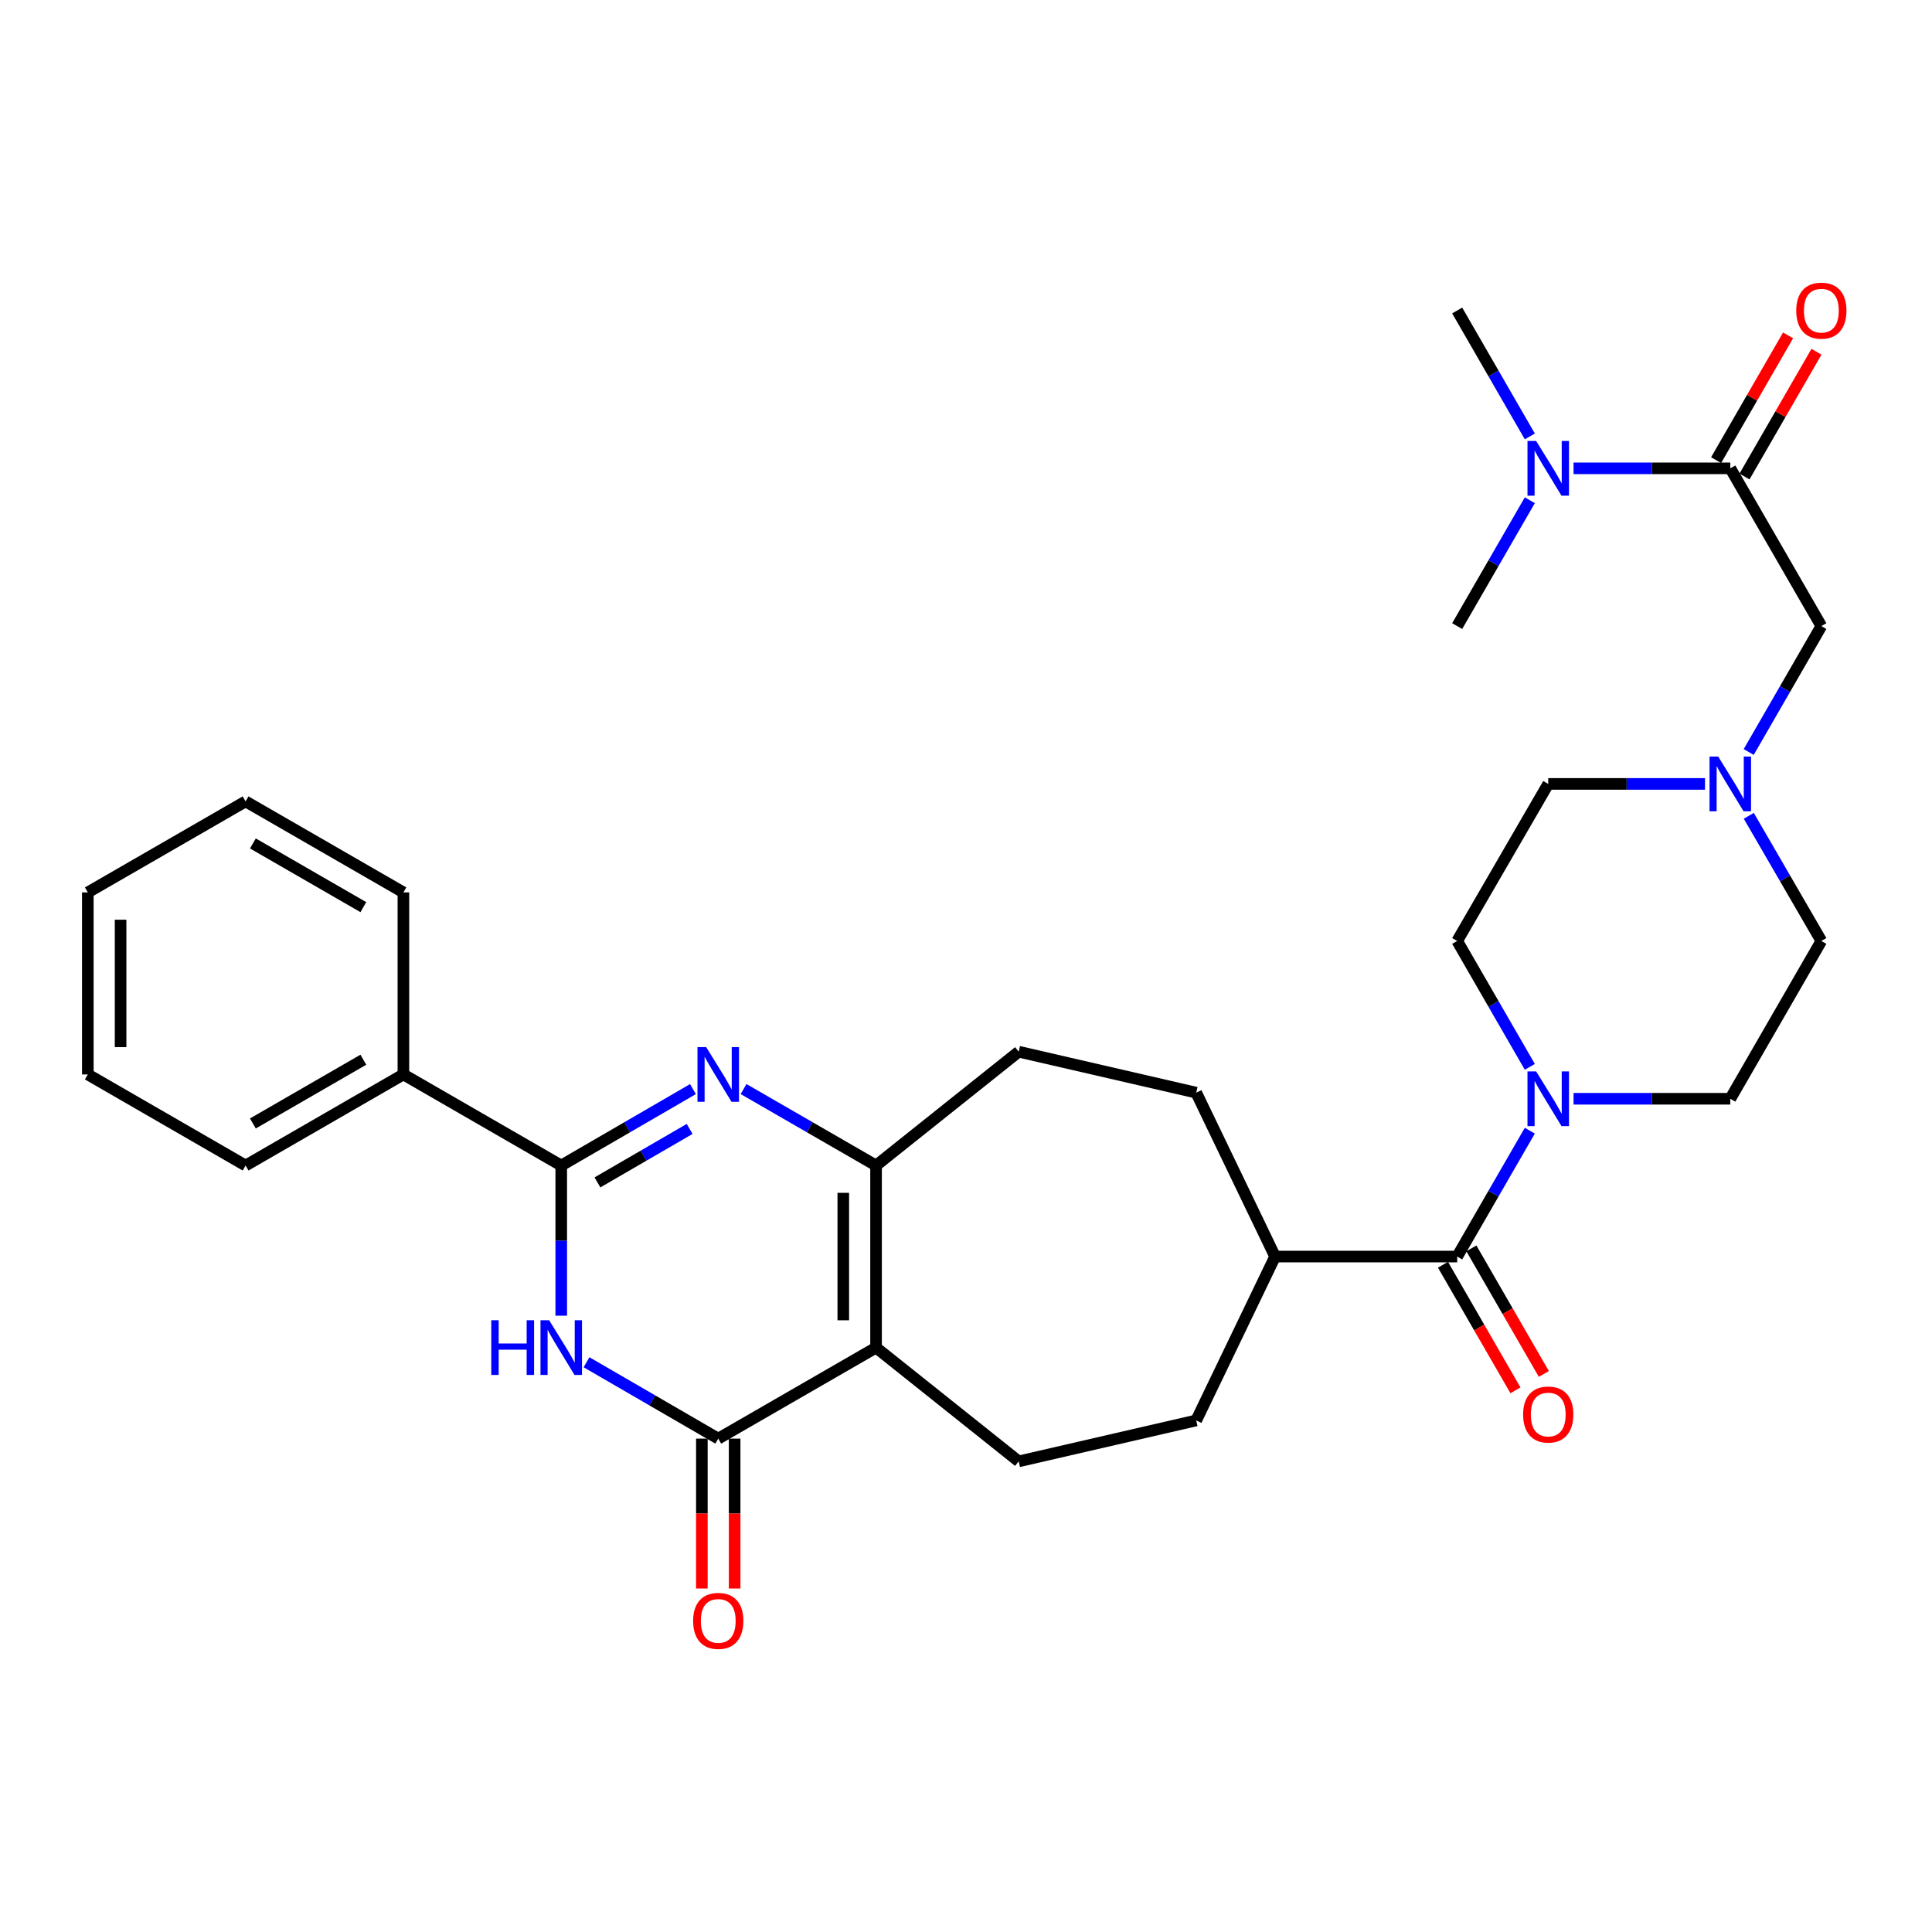 <?xml version='1.0' encoding='iso-8859-1'?>
<svg version='1.1' baseProfile='full'
              xmlns='http://www.w3.org/2000/svg'
                      xmlns:rdkit='http://www.rdkit.org/xml'
                      xmlns:xlink='http://www.w3.org/1999/xlink'
                  xml:space='preserve'
width='1000px' height='1000px' viewBox='0 0 1000 1000'>
<!-- END OF HEADER -->
<rect style='opacity:1.0;fill:#FFFFFF;stroke:none' width='1000' height='1000' x='0' y='0'> </rect>
<path class='bond-2' d='M 453.445,697.514 L 371.764,744.626' style='fill:none;fill-rule:evenodd;stroke:#000000;stroke-width:6px;stroke-linecap:butt;stroke-linejoin:miter;stroke-opacity:1' />
<path class='bond-4' d='M 453.445,697.514 L 453.445,603.27' style='fill:none;fill-rule:evenodd;stroke:#000000;stroke-width:6px;stroke-linecap:butt;stroke-linejoin:miter;stroke-opacity:1' />
<path class='bond-4' d='M 436.481,683.377 L 436.481,617.407' style='fill:none;fill-rule:evenodd;stroke:#000000;stroke-width:6px;stroke-linecap:butt;stroke-linejoin:miter;stroke-opacity:1' />
<path class='bond-8' d='M 453.445,697.514 L 527.275,756.407' style='fill:none;fill-rule:evenodd;stroke:#000000;stroke-width:6px;stroke-linecap:butt;stroke-linejoin:miter;stroke-opacity:1' />
<path class='bond-0' d='M 384.861,563.689 L 419.153,583.479' style='fill:none;fill-rule:evenodd;stroke:#0000FF;stroke-width:6px;stroke-linecap:butt;stroke-linejoin:miter;stroke-opacity:1' />
<path class='bond-0' d='M 419.153,583.479 L 453.445,603.27' style='fill:none;fill-rule:evenodd;stroke:#000000;stroke-width:6px;stroke-linecap:butt;stroke-linejoin:miter;stroke-opacity:1' />
<path class='bond-3' d='M 358.675,563.722 L 324.586,583.496' style='fill:none;fill-rule:evenodd;stroke:#0000FF;stroke-width:6px;stroke-linecap:butt;stroke-linejoin:miter;stroke-opacity:1' />
<path class='bond-3' d='M 324.586,583.496 L 290.497,603.27' style='fill:none;fill-rule:evenodd;stroke:#000000;stroke-width:6px;stroke-linecap:butt;stroke-linejoin:miter;stroke-opacity:1' />
<path class='bond-3' d='M 356.96,584.328 L 333.098,598.17' style='fill:none;fill-rule:evenodd;stroke:#0000FF;stroke-width:6px;stroke-linecap:butt;stroke-linejoin:miter;stroke-opacity:1' />
<path class='bond-3' d='M 333.098,598.17 L 309.236,612.012' style='fill:none;fill-rule:evenodd;stroke:#000000;stroke-width:6px;stroke-linecap:butt;stroke-linejoin:miter;stroke-opacity:1' />
<path class='bond-1' d='M 303.586,705.101 L 337.675,724.864' style='fill:none;fill-rule:evenodd;stroke:#0000FF;stroke-width:6px;stroke-linecap:butt;stroke-linejoin:miter;stroke-opacity:1' />
<path class='bond-1' d='M 337.675,724.864 L 371.764,744.626' style='fill:none;fill-rule:evenodd;stroke:#000000;stroke-width:6px;stroke-linecap:butt;stroke-linejoin:miter;stroke-opacity:1' />
<path class='bond-32' d='M 290.497,680.998 L 290.497,642.134' style='fill:none;fill-rule:evenodd;stroke:#0000FF;stroke-width:6px;stroke-linecap:butt;stroke-linejoin:miter;stroke-opacity:1' />
<path class='bond-32' d='M 290.497,642.134 L 290.497,603.27' style='fill:none;fill-rule:evenodd;stroke:#000000;stroke-width:6px;stroke-linecap:butt;stroke-linejoin:miter;stroke-opacity:1' />
<path class='bond-13' d='M 363.282,744.626 L 363.282,783.419' style='fill:none;fill-rule:evenodd;stroke:#000000;stroke-width:6px;stroke-linecap:butt;stroke-linejoin:miter;stroke-opacity:1' />
<path class='bond-13' d='M 363.282,783.419 L 363.282,822.212' style='fill:none;fill-rule:evenodd;stroke:#FF0000;stroke-width:6px;stroke-linecap:butt;stroke-linejoin:miter;stroke-opacity:1' />
<path class='bond-13' d='M 380.246,744.626 L 380.246,783.419' style='fill:none;fill-rule:evenodd;stroke:#000000;stroke-width:6px;stroke-linecap:butt;stroke-linejoin:miter;stroke-opacity:1' />
<path class='bond-13' d='M 380.246,783.419 L 380.246,822.212' style='fill:none;fill-rule:evenodd;stroke:#FF0000;stroke-width:6px;stroke-linecap:butt;stroke-linejoin:miter;stroke-opacity:1' />
<path class='bond-15' d='M 290.497,603.27 L 208.798,556.129' style='fill:none;fill-rule:evenodd;stroke:#000000;stroke-width:6px;stroke-linecap:butt;stroke-linejoin:miter;stroke-opacity:1' />
<path class='bond-14' d='M 453.445,603.27 L 527.275,544.358' style='fill:none;fill-rule:evenodd;stroke:#000000;stroke-width:6px;stroke-linecap:butt;stroke-linejoin:miter;stroke-opacity:1' />
<path class='bond-5' d='M 754.233,650.392 L 659.989,650.392' style='fill:none;fill-rule:evenodd;stroke:#000000;stroke-width:6px;stroke-linecap:butt;stroke-linejoin:miter;stroke-opacity:1' />
<path class='bond-6' d='M 754.233,650.392 L 773.032,617.815' style='fill:none;fill-rule:evenodd;stroke:#000000;stroke-width:6px;stroke-linecap:butt;stroke-linejoin:miter;stroke-opacity:1' />
<path class='bond-6' d='M 773.032,617.815 L 791.832,585.238' style='fill:none;fill-rule:evenodd;stroke:#0000FF;stroke-width:6px;stroke-linecap:butt;stroke-linejoin:miter;stroke-opacity:1' />
<path class='bond-16' d='M 746.886,654.631 L 765.64,687.133' style='fill:none;fill-rule:evenodd;stroke:#000000;stroke-width:6px;stroke-linecap:butt;stroke-linejoin:miter;stroke-opacity:1' />
<path class='bond-16' d='M 765.64,687.133 L 784.394,719.634' style='fill:none;fill-rule:evenodd;stroke:#FF0000;stroke-width:6px;stroke-linecap:butt;stroke-linejoin:miter;stroke-opacity:1' />
<path class='bond-16' d='M 761.579,646.153 L 780.333,678.654' style='fill:none;fill-rule:evenodd;stroke:#000000;stroke-width:6px;stroke-linecap:butt;stroke-linejoin:miter;stroke-opacity:1' />
<path class='bond-16' d='M 780.333,678.654 L 799.087,711.156' style='fill:none;fill-rule:evenodd;stroke:#FF0000;stroke-width:6px;stroke-linecap:butt;stroke-linejoin:miter;stroke-opacity:1' />
<path class='bond-18' d='M 814.46,568.72 L 855.029,568.72' style='fill:none;fill-rule:evenodd;stroke:#0000FF;stroke-width:6px;stroke-linecap:butt;stroke-linejoin:miter;stroke-opacity:1' />
<path class='bond-18' d='M 855.029,568.72 L 895.598,568.72' style='fill:none;fill-rule:evenodd;stroke:#000000;stroke-width:6px;stroke-linecap:butt;stroke-linejoin:miter;stroke-opacity:1' />
<path class='bond-19' d='M 791.833,552.203 L 773.033,519.621' style='fill:none;fill-rule:evenodd;stroke:#0000FF;stroke-width:6px;stroke-linecap:butt;stroke-linejoin:miter;stroke-opacity:1' />
<path class='bond-19' d='M 773.033,519.621 L 754.233,487.039' style='fill:none;fill-rule:evenodd;stroke:#000000;stroke-width:6px;stroke-linecap:butt;stroke-linejoin:miter;stroke-opacity:1' />
<path class='bond-7' d='M 895.598,242.411 L 942.729,324.064' style='fill:none;fill-rule:evenodd;stroke:#000000;stroke-width:6px;stroke-linecap:butt;stroke-linejoin:miter;stroke-opacity:1' />
<path class='bond-11' d='M 895.598,242.411 L 855.029,242.411' style='fill:none;fill-rule:evenodd;stroke:#000000;stroke-width:6px;stroke-linecap:butt;stroke-linejoin:miter;stroke-opacity:1' />
<path class='bond-11' d='M 855.029,242.411 L 814.46,242.411' style='fill:none;fill-rule:evenodd;stroke:#0000FF;stroke-width:6px;stroke-linecap:butt;stroke-linejoin:miter;stroke-opacity:1' />
<path class='bond-17' d='M 902.945,246.65 L 921.573,214.359' style='fill:none;fill-rule:evenodd;stroke:#000000;stroke-width:6px;stroke-linecap:butt;stroke-linejoin:miter;stroke-opacity:1' />
<path class='bond-17' d='M 921.573,214.359 L 940.201,182.068' style='fill:none;fill-rule:evenodd;stroke:#FF0000;stroke-width:6px;stroke-linecap:butt;stroke-linejoin:miter;stroke-opacity:1' />
<path class='bond-17' d='M 888.251,238.173 L 906.879,205.882' style='fill:none;fill-rule:evenodd;stroke:#000000;stroke-width:6px;stroke-linecap:butt;stroke-linejoin:miter;stroke-opacity:1' />
<path class='bond-17' d='M 906.879,205.882 L 925.507,173.591' style='fill:none;fill-rule:evenodd;stroke:#FF0000;stroke-width:6px;stroke-linecap:butt;stroke-linejoin:miter;stroke-opacity:1' />
<path class='bond-20' d='M 527.275,756.407 L 619.163,735.211' style='fill:none;fill-rule:evenodd;stroke:#000000;stroke-width:6px;stroke-linecap:butt;stroke-linejoin:miter;stroke-opacity:1' />
<path class='bond-9' d='M 882.502,405.754 L 841.933,405.754' style='fill:none;fill-rule:evenodd;stroke:#0000FF;stroke-width:6px;stroke-linecap:butt;stroke-linejoin:miter;stroke-opacity:1' />
<path class='bond-9' d='M 841.933,405.754 L 801.364,405.754' style='fill:none;fill-rule:evenodd;stroke:#000000;stroke-width:6px;stroke-linecap:butt;stroke-linejoin:miter;stroke-opacity:1' />
<path class='bond-10' d='M 905.128,389.237 L 923.929,356.65' style='fill:none;fill-rule:evenodd;stroke:#0000FF;stroke-width:6px;stroke-linecap:butt;stroke-linejoin:miter;stroke-opacity:1' />
<path class='bond-10' d='M 923.929,356.65 L 942.729,324.064' style='fill:none;fill-rule:evenodd;stroke:#000000;stroke-width:6px;stroke-linecap:butt;stroke-linejoin:miter;stroke-opacity:1' />
<path class='bond-33' d='M 905.17,422.263 L 923.95,454.651' style='fill:none;fill-rule:evenodd;stroke:#0000FF;stroke-width:6px;stroke-linecap:butt;stroke-linejoin:miter;stroke-opacity:1' />
<path class='bond-33' d='M 923.95,454.651 L 942.729,487.039' style='fill:none;fill-rule:evenodd;stroke:#000000;stroke-width:6px;stroke-linecap:butt;stroke-linejoin:miter;stroke-opacity:1' />
<path class='bond-24' d='M 791.83,258.928 L 773.031,291.496' style='fill:none;fill-rule:evenodd;stroke:#0000FF;stroke-width:6px;stroke-linecap:butt;stroke-linejoin:miter;stroke-opacity:1' />
<path class='bond-24' d='M 773.031,291.496 L 754.233,324.064' style='fill:none;fill-rule:evenodd;stroke:#000000;stroke-width:6px;stroke-linecap:butt;stroke-linejoin:miter;stroke-opacity:1' />
<path class='bond-25' d='M 791.835,225.893 L 773.034,193.302' style='fill:none;fill-rule:evenodd;stroke:#0000FF;stroke-width:6px;stroke-linecap:butt;stroke-linejoin:miter;stroke-opacity:1' />
<path class='bond-25' d='M 773.034,193.302 L 754.233,160.711' style='fill:none;fill-rule:evenodd;stroke:#000000;stroke-width:6px;stroke-linecap:butt;stroke-linejoin:miter;stroke-opacity:1' />
<path class='bond-12' d='M 659.989,650.392 L 619.163,735.211' style='fill:none;fill-rule:evenodd;stroke:#000000;stroke-width:6px;stroke-linecap:butt;stroke-linejoin:miter;stroke-opacity:1' />
<path class='bond-31' d='M 659.989,650.392 L 619.163,565.563' style='fill:none;fill-rule:evenodd;stroke:#000000;stroke-width:6px;stroke-linecap:butt;stroke-linejoin:miter;stroke-opacity:1' />
<path class='bond-21' d='M 527.275,544.358 L 619.163,565.563' style='fill:none;fill-rule:evenodd;stroke:#000000;stroke-width:6px;stroke-linecap:butt;stroke-linejoin:miter;stroke-opacity:1' />
<path class='bond-26' d='M 208.798,556.129 L 127.117,603.27' style='fill:none;fill-rule:evenodd;stroke:#000000;stroke-width:6px;stroke-linecap:butt;stroke-linejoin:miter;stroke-opacity:1' />
<path class='bond-26' d='M 188.066,548.508 L 130.889,581.506' style='fill:none;fill-rule:evenodd;stroke:#000000;stroke-width:6px;stroke-linecap:butt;stroke-linejoin:miter;stroke-opacity:1' />
<path class='bond-27' d='M 208.798,556.129 L 208.798,461.905' style='fill:none;fill-rule:evenodd;stroke:#000000;stroke-width:6px;stroke-linecap:butt;stroke-linejoin:miter;stroke-opacity:1' />
<path class='bond-23' d='M 895.598,568.72 L 942.729,487.039' style='fill:none;fill-rule:evenodd;stroke:#000000;stroke-width:6px;stroke-linecap:butt;stroke-linejoin:miter;stroke-opacity:1' />
<path class='bond-22' d='M 754.233,487.039 L 801.364,405.754' style='fill:none;fill-rule:evenodd;stroke:#000000;stroke-width:6px;stroke-linecap:butt;stroke-linejoin:miter;stroke-opacity:1' />
<path class='bond-29' d='M 127.117,603.27 L 45.455,556.129' style='fill:none;fill-rule:evenodd;stroke:#000000;stroke-width:6px;stroke-linecap:butt;stroke-linejoin:miter;stroke-opacity:1' />
<path class='bond-28' d='M 208.798,461.905 L 127.117,414.802' style='fill:none;fill-rule:evenodd;stroke:#000000;stroke-width:6px;stroke-linecap:butt;stroke-linejoin:miter;stroke-opacity:1' />
<path class='bond-28' d='M 188.071,469.535 L 130.894,436.563' style='fill:none;fill-rule:evenodd;stroke:#000000;stroke-width:6px;stroke-linecap:butt;stroke-linejoin:miter;stroke-opacity:1' />
<path class='bond-30' d='M 127.117,414.802 L 45.455,461.905' style='fill:none;fill-rule:evenodd;stroke:#000000;stroke-width:6px;stroke-linecap:butt;stroke-linejoin:miter;stroke-opacity:1' />
<path class='bond-34' d='M 45.455,556.129 L 45.455,461.905' style='fill:none;fill-rule:evenodd;stroke:#000000;stroke-width:6px;stroke-linecap:butt;stroke-linejoin:miter;stroke-opacity:1' />
<path class='bond-34' d='M 62.418,541.996 L 62.418,476.038' style='fill:none;fill-rule:evenodd;stroke:#000000;stroke-width:6px;stroke-linecap:butt;stroke-linejoin:miter;stroke-opacity:1' />
<path  class='atom-1' d='M 365.504 541.969
L 374.784 556.969
Q 375.704 558.449, 377.184 561.129
Q 378.664 563.809, 378.744 563.969
L 378.744 541.969
L 382.504 541.969
L 382.504 570.289
L 378.624 570.289
L 368.664 553.889
Q 367.504 551.969, 366.264 549.769
Q 365.064 547.569, 364.704 546.889
L 364.704 570.289
L 361.024 570.289
L 361.024 541.969
L 365.504 541.969
' fill='#0000FF'/>
<path  class='atom-2' d='M 254.277 683.354
L 258.117 683.354
L 258.117 695.394
L 272.597 695.394
L 272.597 683.354
L 276.437 683.354
L 276.437 711.674
L 272.597 711.674
L 272.597 698.594
L 258.117 698.594
L 258.117 711.674
L 254.277 711.674
L 254.277 683.354
' fill='#0000FF'/>
<path  class='atom-2' d='M 284.237 683.354
L 293.517 698.354
Q 294.437 699.834, 295.917 702.514
Q 297.397 705.194, 297.477 705.354
L 297.477 683.354
L 301.237 683.354
L 301.237 711.674
L 297.357 711.674
L 287.397 695.274
Q 286.237 693.354, 284.997 691.154
Q 283.797 688.954, 283.437 688.274
L 283.437 711.674
L 279.757 711.674
L 279.757 683.354
L 284.237 683.354
' fill='#0000FF'/>
<path  class='atom-7' d='M 795.104 554.56
L 804.384 569.56
Q 805.304 571.04, 806.784 573.72
Q 808.264 576.4, 808.344 576.56
L 808.344 554.56
L 812.104 554.56
L 812.104 582.88
L 808.224 582.88
L 798.264 566.48
Q 797.104 564.56, 795.864 562.36
Q 794.664 560.16, 794.304 559.48
L 794.304 582.88
L 790.624 582.88
L 790.624 554.56
L 795.104 554.56
' fill='#0000FF'/>
<path  class='atom-10' d='M 889.338 391.594
L 898.618 406.594
Q 899.538 408.074, 901.018 410.754
Q 902.498 413.434, 902.578 413.594
L 902.578 391.594
L 906.338 391.594
L 906.338 419.914
L 902.458 419.914
L 892.498 403.514
Q 891.338 401.594, 890.098 399.394
Q 888.898 397.194, 888.538 396.514
L 888.538 419.914
L 884.858 419.914
L 884.858 391.594
L 889.338 391.594
' fill='#0000FF'/>
<path  class='atom-12' d='M 795.104 228.251
L 804.384 243.251
Q 805.304 244.731, 806.784 247.411
Q 808.264 250.091, 808.344 250.251
L 808.344 228.251
L 812.104 228.251
L 812.104 256.571
L 808.224 256.571
L 798.264 240.171
Q 797.104 238.251, 795.864 236.051
Q 794.664 233.851, 794.304 233.171
L 794.304 256.571
L 790.624 256.571
L 790.624 228.251
L 795.104 228.251
' fill='#0000FF'/>
<path  class='atom-14' d='M 358.764 838.969
Q 358.764 832.169, 362.124 828.369
Q 365.484 824.569, 371.764 824.569
Q 378.044 824.569, 381.404 828.369
Q 384.764 832.169, 384.764 838.969
Q 384.764 845.849, 381.364 849.769
Q 377.964 853.649, 371.764 853.649
Q 365.524 853.649, 362.124 849.769
Q 358.764 845.889, 358.764 838.969
M 371.764 850.449
Q 376.084 850.449, 378.404 847.569
Q 380.764 844.649, 380.764 838.969
Q 380.764 833.409, 378.404 830.609
Q 376.084 827.769, 371.764 827.769
Q 367.444 827.769, 365.084 830.569
Q 362.764 833.369, 362.764 838.969
Q 362.764 844.689, 365.084 847.569
Q 367.444 850.449, 371.764 850.449
' fill='#FF0000'/>
<path  class='atom-17' d='M 788.364 732.153
Q 788.364 725.353, 791.724 721.553
Q 795.084 717.753, 801.364 717.753
Q 807.644 717.753, 811.004 721.553
Q 814.364 725.353, 814.364 732.153
Q 814.364 739.033, 810.964 742.953
Q 807.564 746.833, 801.364 746.833
Q 795.124 746.833, 791.724 742.953
Q 788.364 739.073, 788.364 732.153
M 801.364 743.633
Q 805.684 743.633, 808.004 740.753
Q 810.364 737.833, 810.364 732.153
Q 810.364 726.593, 808.004 723.793
Q 805.684 720.953, 801.364 720.953
Q 797.044 720.953, 794.684 723.753
Q 792.364 726.553, 792.364 732.153
Q 792.364 737.873, 794.684 740.753
Q 797.044 743.633, 801.364 743.633
' fill='#FF0000'/>
<path  class='atom-18' d='M 929.729 160.791
Q 929.729 153.991, 933.089 150.191
Q 936.449 146.391, 942.729 146.391
Q 949.009 146.391, 952.369 150.191
Q 955.729 153.991, 955.729 160.791
Q 955.729 167.671, 952.329 171.591
Q 948.929 175.471, 942.729 175.471
Q 936.489 175.471, 933.089 171.591
Q 929.729 167.711, 929.729 160.791
M 942.729 172.271
Q 947.049 172.271, 949.369 169.391
Q 951.729 166.471, 951.729 160.791
Q 951.729 155.231, 949.369 152.431
Q 947.049 149.591, 942.729 149.591
Q 938.409 149.591, 936.049 152.391
Q 933.729 155.191, 933.729 160.791
Q 933.729 166.511, 936.049 169.391
Q 938.409 172.271, 942.729 172.271
' fill='#FF0000'/>
</svg>
